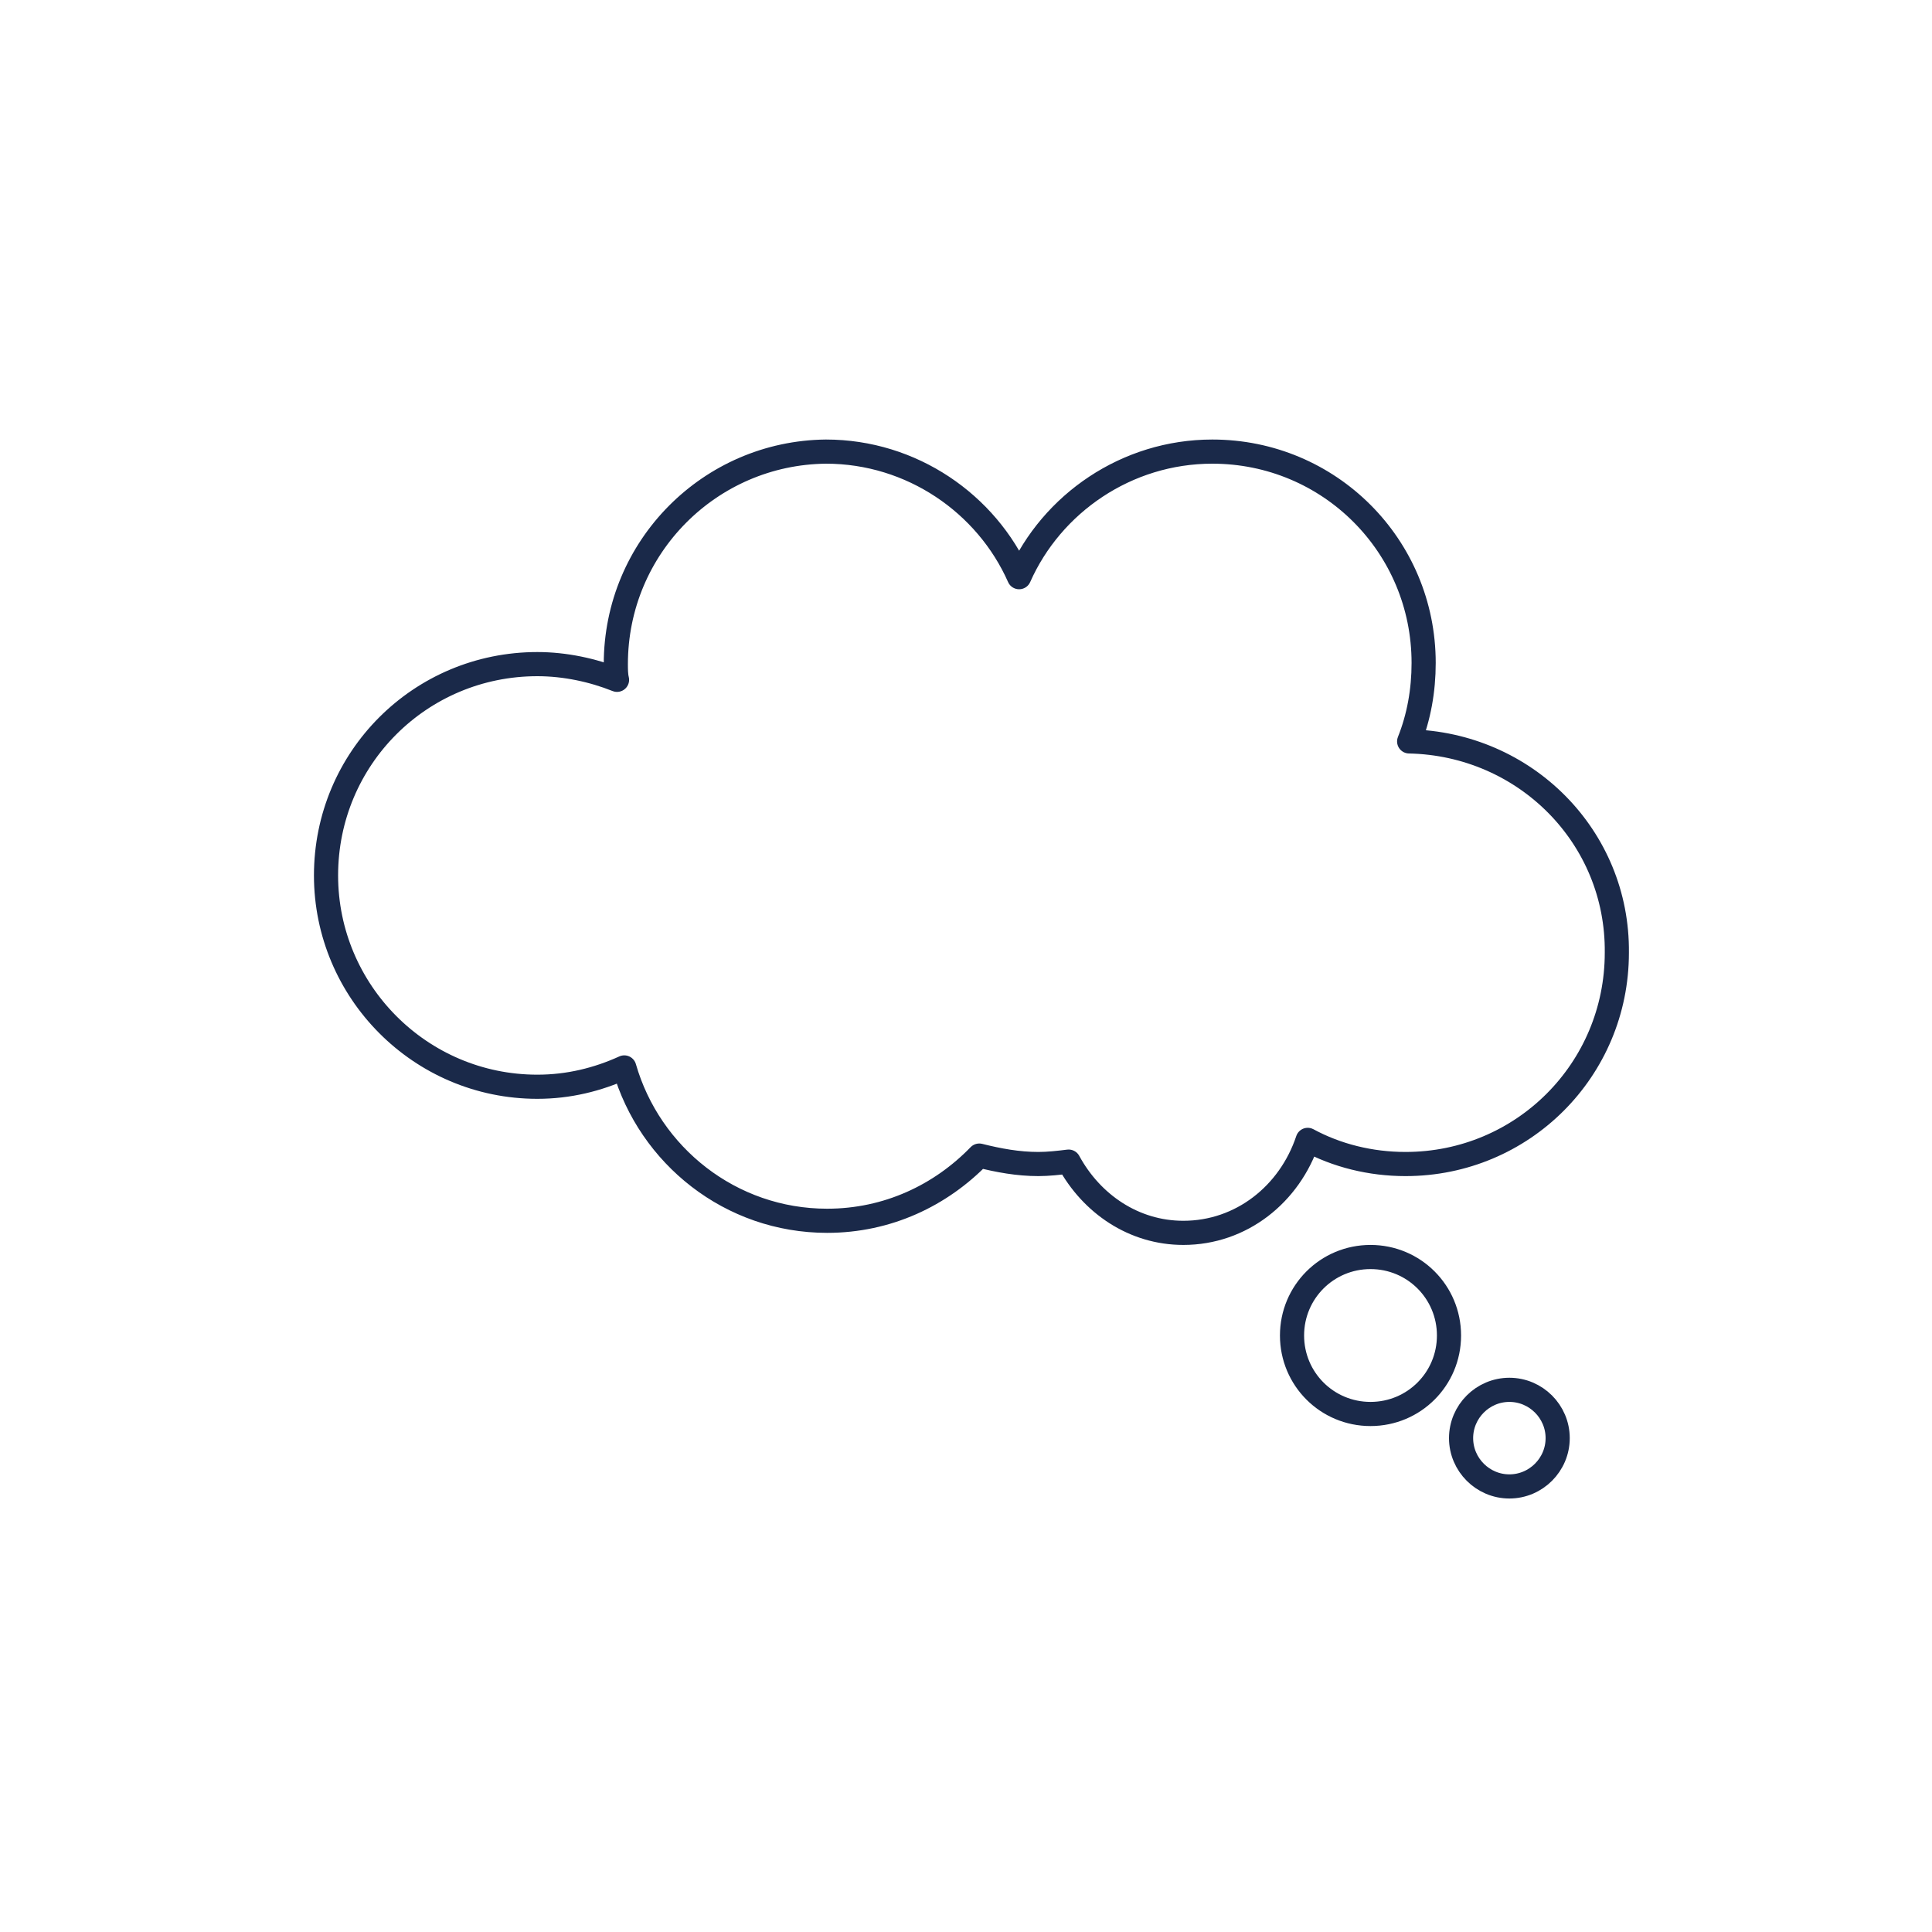 <?xml version="1.0" encoding="UTF-8"?> <!-- Generator: Adobe Illustrator 23.0.2, SVG Export Plug-In . SVG Version: 6.00 Build 0) --> <svg xmlns="http://www.w3.org/2000/svg" xmlns:xlink="http://www.w3.org/1999/xlink" version="1.1" id="Laag_1" x="0px" y="0px" viewBox="0 0 160 160" style="enable-background:new 0 0 160 160;" xml:space="preserve"> <style type="text/css"> .st0{fill:none;stroke:#1A2949;stroke-width:2;stroke-linecap:round;stroke-linejoin:round;} .st1{fill:#FFFFFF;} .st2{fill:#1A2949;} </style> <g> <path class="st0" d="M116.7,61.4c0.8-2,1.2-4.2,1.2-6.5c0-9.7-7.8-17.5-17.5-17.5c-7.1,0-13.3,4.3-16,10.4 c-2.7-6.1-8.9-10.4-16-10.4C58.8,37.5,51,45.3,51,55c0,0.4,0,0.9,0.1,1.3c-2-0.8-4.3-1.3-6.6-1.3C34.8,55,27,62.8,27,72.5 C27,82.1,34.8,90,44.5,90c2.6,0,5-0.6,7.2-1.6c2.1,7.3,8.8,12.7,16.8,12.7c5,0,9.4-2.1,12.6-5.4c1.6,0.4,3.2,0.7,4.9,0.7 c0.8,0,1.7-0.1,2.5-0.2c1.9,3.5,5.4,5.9,9.5,5.9c4.8,0,8.8-3.2,10.3-7.7c2.4,1.3,5.2,2,8.1,2c9.7,0,17.5-7.8,17.5-17.5 C134,69.3,126.3,61.6,116.7,61.4z"></path> <path class="st0" d="M121,119.1c0,2.2,1.8,4,4,4c2.2,0,4-1.8,4-4c0-2.2-1.8-4-4-4C122.8,115.1,121,116.9,121,119.1z M107,110.6 c0,3.6,2.9,6.5,6.5,6.5c3.6,0,6.5-2.9,6.5-6.5c0-3.6-2.9-6.5-6.5-6.5C109.9,104.1,107,107,107,110.6z"></path> </g> </svg> 